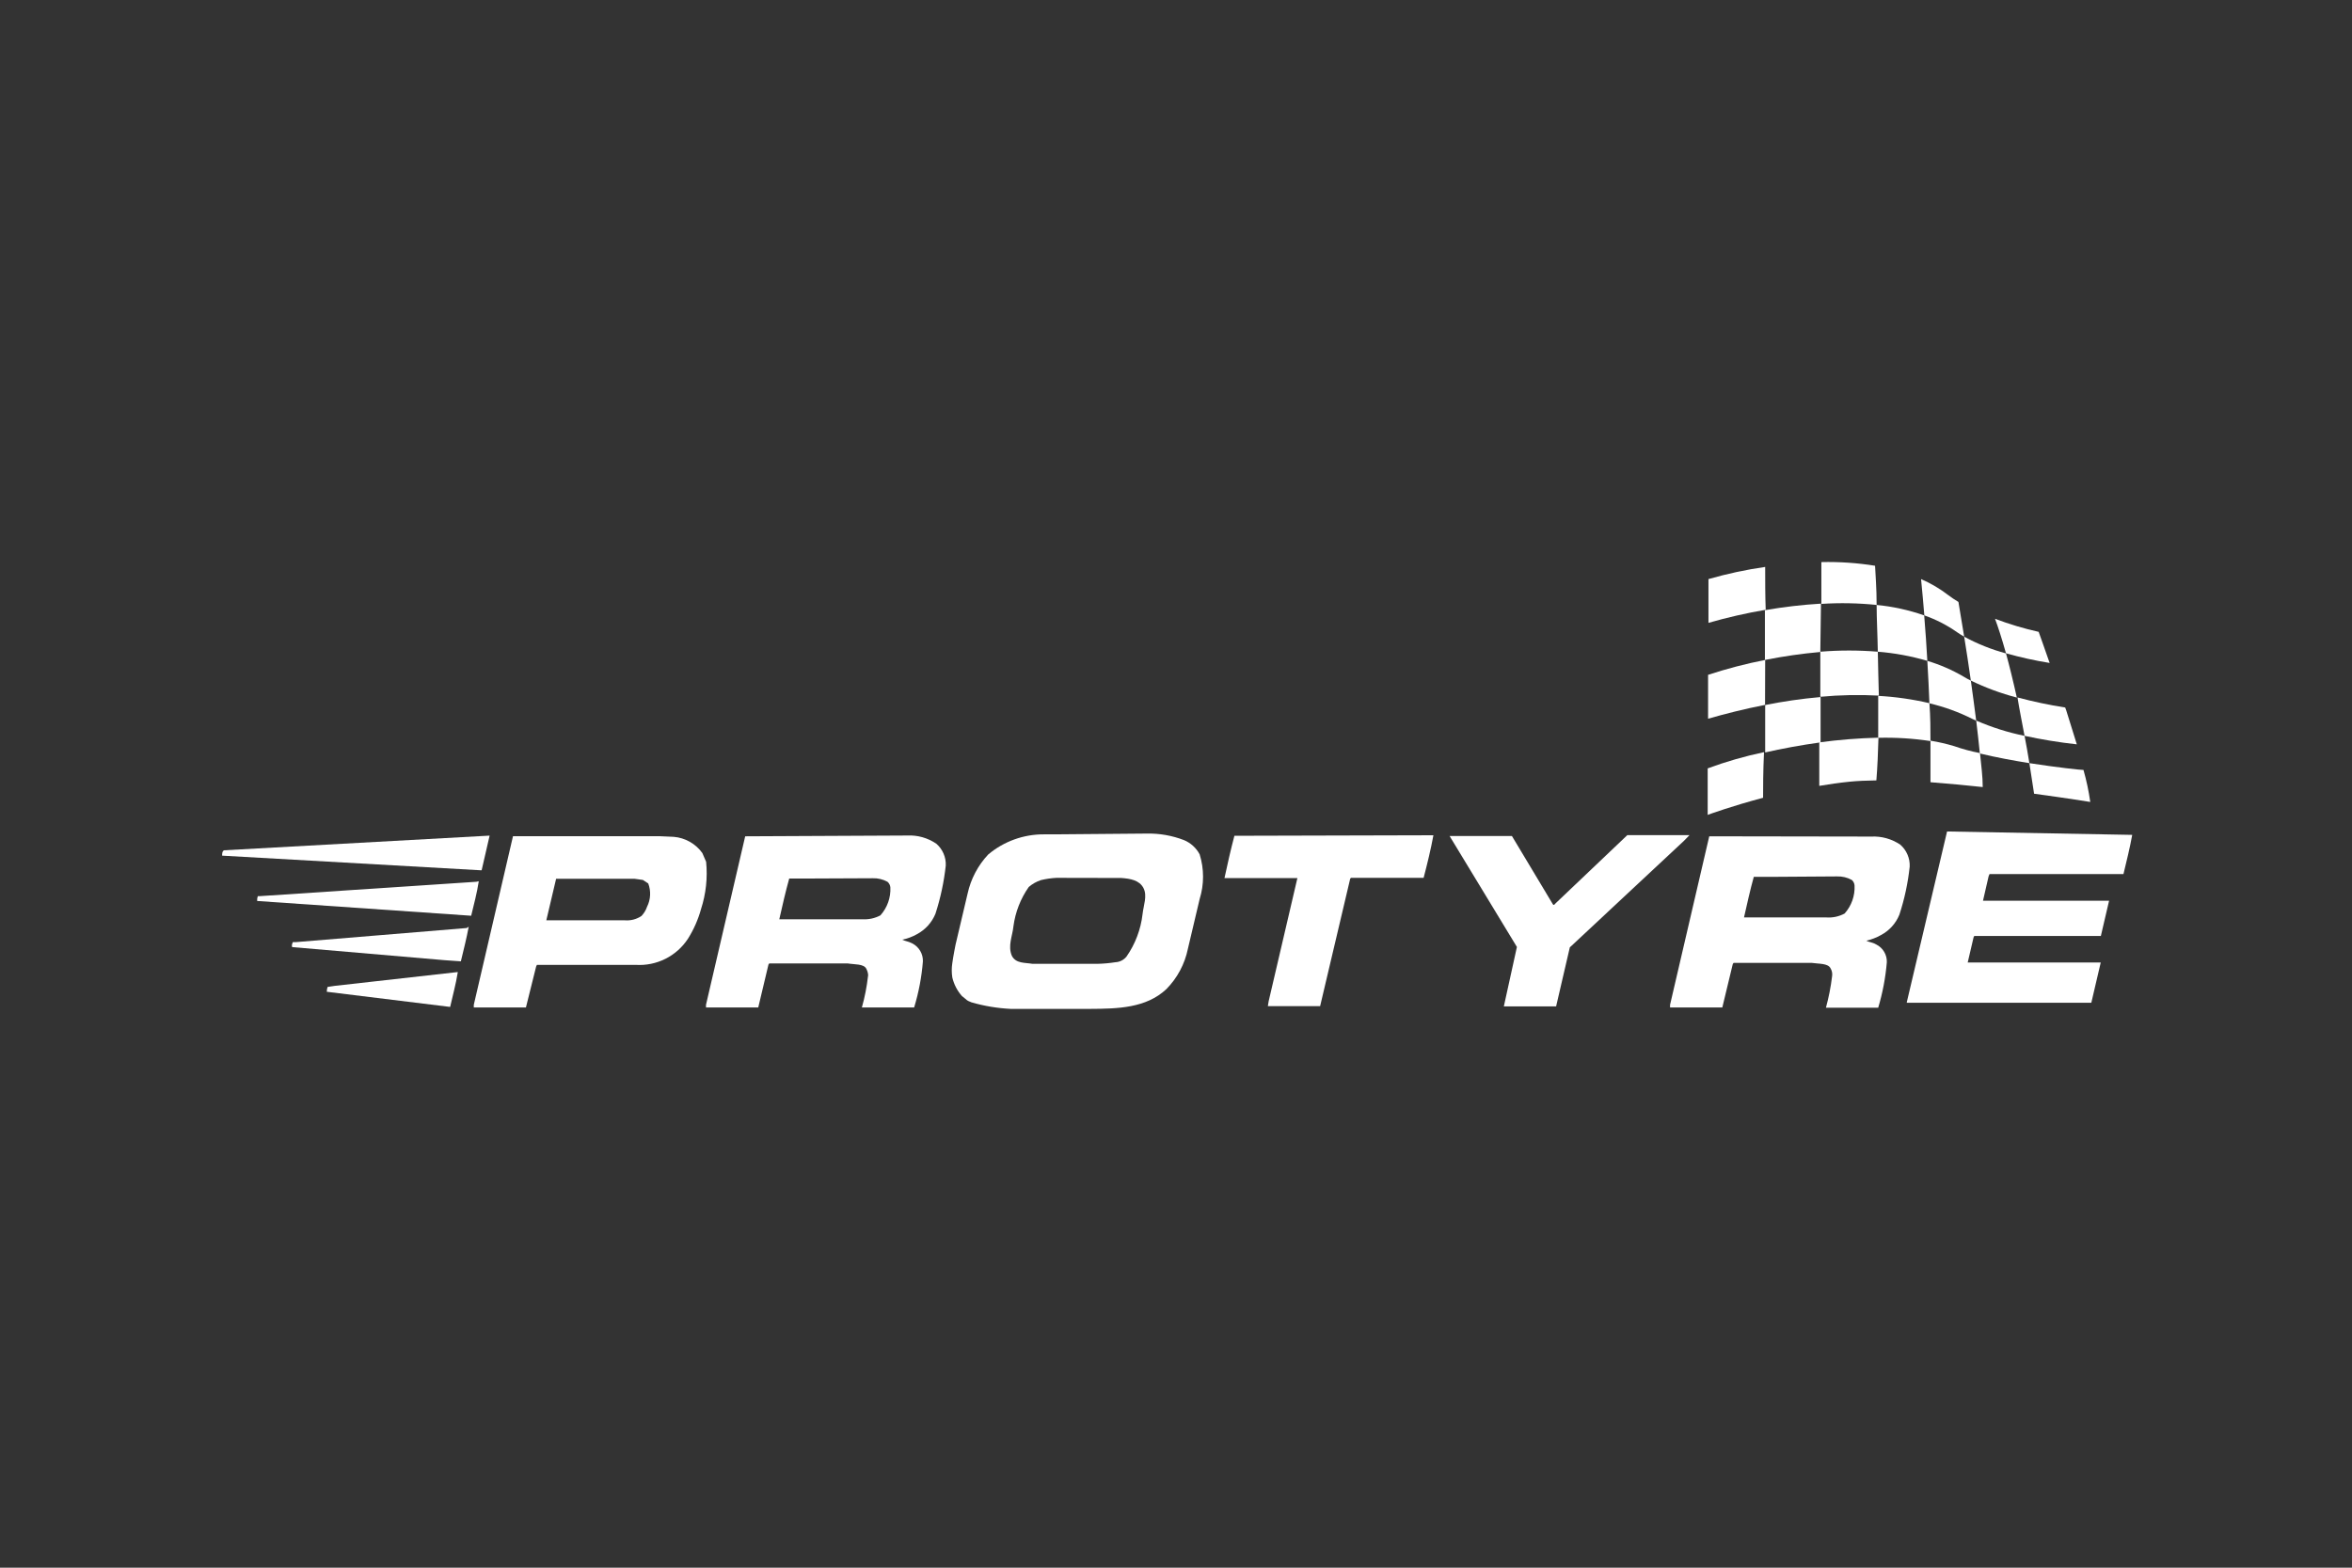 <svg width="180" height="120" viewBox="0 0 180 120" fill="none" xmlns="http://www.w3.org/2000/svg">
<rect x="0" y="0" width="180" height="120" fill="#333333" stroke="none"/>
<path d="M36.86 66.616H36.79L17 65.496C17 65.356 17 65.146 17.15 65.086L37.42 63.966H37.47L36.86 66.616Z" fill="white"/>
<path d="M109.7 63.936C109.5 65.026 109.23 66.126 108.95 67.196H103.39L103.33 67.266L101.03 77.016H100.94H97.03L97.09 76.646L99.29 67.216H99.2H93.71C93.94 66.136 94.19 65.036 94.47 63.976L109.7 63.936Z" fill="white"/>
<path d="M118.84 69.216C118.92 69.336 118.98 69.216 119.04 69.156L124.54 63.926H129.3L128.85 64.386L120.14 72.516L119.09 77.036H115.09L116.09 72.486L110.94 63.996H115.71L118.84 69.216Z" fill="white"/>
<path d="M163.18 63.906C163 64.906 162.75 65.906 162.51 66.906H162.26H152.26L152.19 67.076L151.76 68.946H161.41L160.78 71.646H157.47H151.09L151.04 71.746L150.59 73.676H151.77H160.77L160.05 76.756H159.91H145.93V76.706L149.01 63.646L163.18 63.906Z" fill="white"/>
<path d="M51.56 64.056C51.993 64.092 52.413 64.221 52.791 64.435C53.169 64.649 53.497 64.943 53.75 65.296L54.04 65.966C54.162 67.186 54.029 68.419 53.65 69.586C53.429 70.387 53.092 71.152 52.65 71.856C52.22 72.513 51.623 73.045 50.92 73.396C50.218 73.748 49.434 73.906 48.65 73.856H41.09L41.03 73.986L40.25 77.116H40.09H36.26V76.916L39.26 64.006H50.43L51.56 64.056ZM48.56 67.266H42.56L41.81 70.446H47.81C48.262 70.484 48.713 70.368 49.09 70.116C49.284 69.914 49.431 69.671 49.52 69.406C49.658 69.132 49.737 68.832 49.752 68.525C49.768 68.219 49.719 67.913 49.61 67.626L49.2 67.356L48.56 67.266Z" fill="white"/>
<path d="M69.43 63.956C70.222 63.915 71.006 64.137 71.66 64.586C71.898 64.792 72.087 65.049 72.211 65.338C72.336 65.628 72.394 65.941 72.38 66.256C72.243 67.51 71.978 68.746 71.59 69.946C71.315 70.614 70.817 71.165 70.18 71.506C69.829 71.706 69.447 71.848 69.05 71.926C69.28 72.056 69.48 72.036 69.82 72.216C70.071 72.344 70.28 72.541 70.423 72.784C70.567 73.026 70.638 73.304 70.63 73.586C70.535 74.783 70.311 75.967 69.96 77.116C68.4 77.116 67.29 77.116 65.96 77.116C66.182 76.33 66.339 75.527 66.43 74.716C66.43 74.716 66.49 74.546 66.3 74.156C66.11 73.766 65.39 73.836 64.87 73.746H58.87L58.81 73.836L58.03 77.116C56.55 77.116 55.56 77.116 54.03 77.116V76.916L57.03 64.016L69.43 63.956ZM62.26 67.246H60.4C60.12 68.246 59.88 69.306 59.64 70.366H65.99C66.472 70.397 66.954 70.293 67.38 70.066C67.906 69.477 68.18 68.705 68.14 67.916C68.123 67.753 68.044 67.603 67.92 67.496C67.574 67.306 67.184 67.213 66.79 67.226L62.26 67.246Z" fill="white"/>
<path d="M87.76 63.806C88.734 63.786 89.702 63.956 90.61 64.306C91.124 64.52 91.548 64.905 91.81 65.396C92.157 66.51 92.157 67.703 91.81 68.816L90.91 72.626C90.672 73.794 90.098 74.868 89.26 75.716C87.71 77.166 85.56 77.216 83.42 77.226H77.35C76.334 77.176 75.327 77.008 74.35 76.726C73.89 76.536 74.13 76.636 73.62 76.246C73.258 75.838 73.004 75.347 72.88 74.816C72.825 74.455 72.825 74.087 72.88 73.726C72.96 73.146 73.13 72.306 73.13 72.306L74.05 68.406C74.296 67.282 74.842 66.245 75.63 65.406C76.825 64.402 78.339 63.856 79.9 63.866H80.71L87.76 63.806ZM80.84 67.196C80.446 67.218 80.054 67.275 79.67 67.366C79.325 67.479 79.005 67.659 78.73 67.896C78.105 68.788 77.704 69.817 77.56 70.896C77.49 71.636 77.11 72.406 77.44 73.166C77.75 73.766 78.44 73.676 79.01 73.776H84.01C84.459 73.766 84.906 73.726 85.35 73.656C85.516 73.649 85.678 73.607 85.826 73.533C85.974 73.459 86.105 73.354 86.21 73.226C86.883 72.261 87.305 71.145 87.44 69.976C87.51 69.306 87.82 68.576 87.51 67.976C87.2 67.376 86.51 67.256 85.81 67.206L80.84 67.196Z" fill="white"/>
<path d="M36.64 67.456C36.51 68.336 36.27 69.216 36.06 70.096L19.68 68.966C19.671 68.841 19.688 68.715 19.73 68.596H19.88L36.45 67.496L36.64 67.456Z" fill="white"/>
<path d="M35.87 70.936C35.71 71.816 35.48 72.706 35.27 73.586L34 73.496L22.36 72.496C22.31 72.376 22.36 72.236 22.41 72.116H22.64L35.72 71.036L35.87 70.936Z" fill="white"/>
<path d="M35.03 74.446C34.89 75.326 34.65 76.196 34.45 77.076L25.01 75.916C25.01 75.79 25.03 75.665 25.07 75.546L25.6 75.466L35.03 74.406V74.446Z" fill="white"/>
<path d="M136.09 67.116H134.22C133.94 68.116 133.71 69.176 133.47 70.226H139.78C140.262 70.259 140.744 70.155 141.17 69.926C141.697 69.337 141.97 68.565 141.93 67.776C141.917 67.614 141.842 67.464 141.72 67.356C141.374 67.166 140.984 67.073 140.59 67.086L136.09 67.116ZM143.21 64.036C143.998 63.997 144.777 64.214 145.43 64.656C145.668 64.864 145.857 65.123 145.981 65.414C146.106 65.705 146.164 66.02 146.15 66.336C146.018 67.587 145.753 68.821 145.36 70.016C145.088 70.686 144.589 71.238 143.95 71.576C143.6 71.773 143.222 71.918 142.83 72.006C143.06 72.136 143.26 72.106 143.59 72.296C143.842 72.421 144.052 72.615 144.195 72.857C144.339 73.098 144.41 73.375 144.4 73.656C144.301 74.836 144.08 76.002 143.74 77.136C142.17 77.136 141.07 77.136 139.74 77.136C139.956 76.349 140.113 75.546 140.21 74.736C140.247 74.522 140.204 74.301 140.09 74.116C139.9 73.726 139.18 73.786 138.67 73.706H132.67L132.61 73.796L131.81 77.116C130.33 77.116 129.35 77.116 127.81 77.116V76.916L130.81 64.016L143.21 64.036Z" fill="white"/>
<path d="M158.09 54.376C158.061 54.305 158.037 54.231 158.02 54.156L158.09 54.376Z" fill="white"/>
<path d="M135.09 53.966C135.09 55.296 135.09 56.516 135.09 57.596C136.36 57.306 137.81 57.036 139.33 56.826C139.33 55.766 139.33 54.576 139.33 53.356C137.85 53.486 136.44 53.696 135.09 53.966Z" fill="white"/>
<path d="M147.5 50.586C147.44 49.486 147.36 48.316 147.26 47.106C146.083 46.695 144.861 46.426 143.62 46.306C143.62 47.366 143.69 48.596 143.71 49.886C144.994 49.987 146.264 50.222 147.5 50.586Z" fill="white"/>
<path d="M143.74 53.266C143.74 54.346 143.74 55.426 143.74 56.476C145.078 56.441 146.417 56.524 147.74 56.726C147.74 55.856 147.74 54.886 147.66 53.826C146.372 53.525 145.061 53.337 143.74 53.266Z" fill="white"/>
<path d="M154.35 53.396C154.05 52.046 153.77 50.926 153.52 50.016C152.407 49.716 151.333 49.286 150.32 48.736C150.48 49.736 150.66 50.876 150.83 52.096C151.958 52.643 153.137 53.078 154.35 53.396Z" fill="white"/>
<path d="M139.36 46.206C137.922 46.292 136.489 46.459 135.07 46.706V50.516C136.471 50.238 137.887 50.034 139.31 49.906C139.33 48.586 139.34 47.316 139.36 46.206Z" fill="white"/>
<path d="M151.52 57.676C152.81 57.986 154.13 58.226 155.31 58.416C155.19 57.676 155.07 56.986 154.94 56.326C153.669 56.067 152.429 55.675 151.24 55.156C151.34 56.006 151.44 56.856 151.52 57.676Z" fill="white"/>
<path d="M143.5 43.286C142.141 43.068 140.766 42.974 139.39 43.006C140.766 42.974 142.141 43.068 143.5 43.286Z" fill="white"/>
<path d="M149.09 45.546C149.35 45.736 149.61 45.916 149.88 46.076C149.6 45.906 149.33 45.726 149.06 45.526C148.439 45.057 147.768 44.658 147.06 44.336C147.782 44.658 148.463 45.064 149.09 45.546Z" fill="white"/>
<path d="M135.09 43.396C133.624 43.606 132.174 43.917 130.75 44.326V47.676C132.19 47.262 133.653 46.928 135.13 46.676C135.09 45.596 135.09 44.466 135.09 43.396Z" fill="white"/>
<path d="M143.62 46.306C143.62 45.026 143.53 43.976 143.5 43.306C142.141 43.088 140.766 42.994 139.39 43.026C139.39 43.716 139.39 44.846 139.39 46.226C140.8 46.134 142.215 46.161 143.62 46.306Z" fill="white"/>
<path d="M149.78 48.396C149.95 48.516 150.13 48.626 150.32 48.736C150.13 47.566 149.97 46.636 149.88 46.076C149.607 45.914 149.343 45.737 149.09 45.546C148.45 45.059 147.756 44.65 147.02 44.326C147.11 45.276 147.2 46.206 147.27 47.106C148.162 47.419 149.007 47.853 149.78 48.396Z" fill="white"/>
<path d="M156.86 50.746C156.42 49.476 156.08 48.536 156.02 48.366C154.884 48.112 153.768 47.778 152.68 47.366C152.89 47.916 153.18 48.806 153.52 50.006C154.618 50.318 155.733 50.565 156.86 50.746Z" fill="white"/>
<path d="M158.89 56.976C158.63 56.126 158.35 55.246 158.07 54.376L158.89 56.976Z" fill="white"/>
<path d="M135.09 50.516C133.611 50.805 132.152 51.186 130.72 51.656V55.016C131.97 54.656 133.45 54.276 135.08 53.956C135.09 52.876 135.09 51.706 135.09 50.516Z" fill="white"/>
<path d="M143.71 49.886C142.246 49.766 140.774 49.766 139.31 49.886C139.31 51.016 139.31 52.196 139.31 53.336C140.799 53.196 142.296 53.166 143.79 53.246C143.75 52.116 143.74 50.976 143.71 49.886Z" fill="white"/>
<path d="M147.5 50.586C147.57 51.736 147.62 52.826 147.66 53.836C148.803 54.105 149.911 54.508 150.96 55.036L151.24 55.166C151.11 54.166 150.97 53.086 150.83 52.096C150.641 52.006 150.458 51.906 150.28 51.796C149.405 51.283 148.472 50.877 147.5 50.586Z" fill="white"/>
<path d="M154.94 56.326C156.25 56.606 157.56 56.826 158.94 56.976L158.13 54.376L158.05 54.156C156.82 53.965 155.602 53.708 154.4 53.386C154.54 54.276 154.74 55.256 154.94 56.326Z" fill="white"/>
<path d="M130.69 58.816V62.326V62.376C130.88 62.306 132.55 61.696 134.93 61.066C134.93 60.316 134.93 59.066 135 57.576C133.535 57.883 132.094 58.297 130.69 58.816Z" fill="white"/>
<path d="M139.23 56.826C139.23 58.186 139.23 59.356 139.23 60.156C139.99 60.026 140.76 59.916 141.55 59.836C142.15 59.776 142.85 59.746 143.6 59.736C143.68 58.736 143.73 57.626 143.76 56.466C142.245 56.504 140.732 56.624 139.23 56.826Z" fill="white"/>
<path d="M149.56 57.116C148.963 56.936 148.355 56.796 147.74 56.696C147.74 58.006 147.74 59.086 147.74 59.876C149.05 59.976 150.4 60.106 151.74 60.246C151.74 59.436 151.62 58.556 151.53 57.646C150.85 57.516 150.19 57.336 149.56 57.116Z" fill="white"/>
<path d="M159.45 58.936C159.23 58.936 157.51 58.756 155.31 58.416C155.43 59.156 155.55 59.936 155.67 60.756C158.19 61.096 159.97 61.386 159.97 61.386C159.852 60.559 159.679 59.74 159.45 58.936Z" fill="white"/>
</svg>
